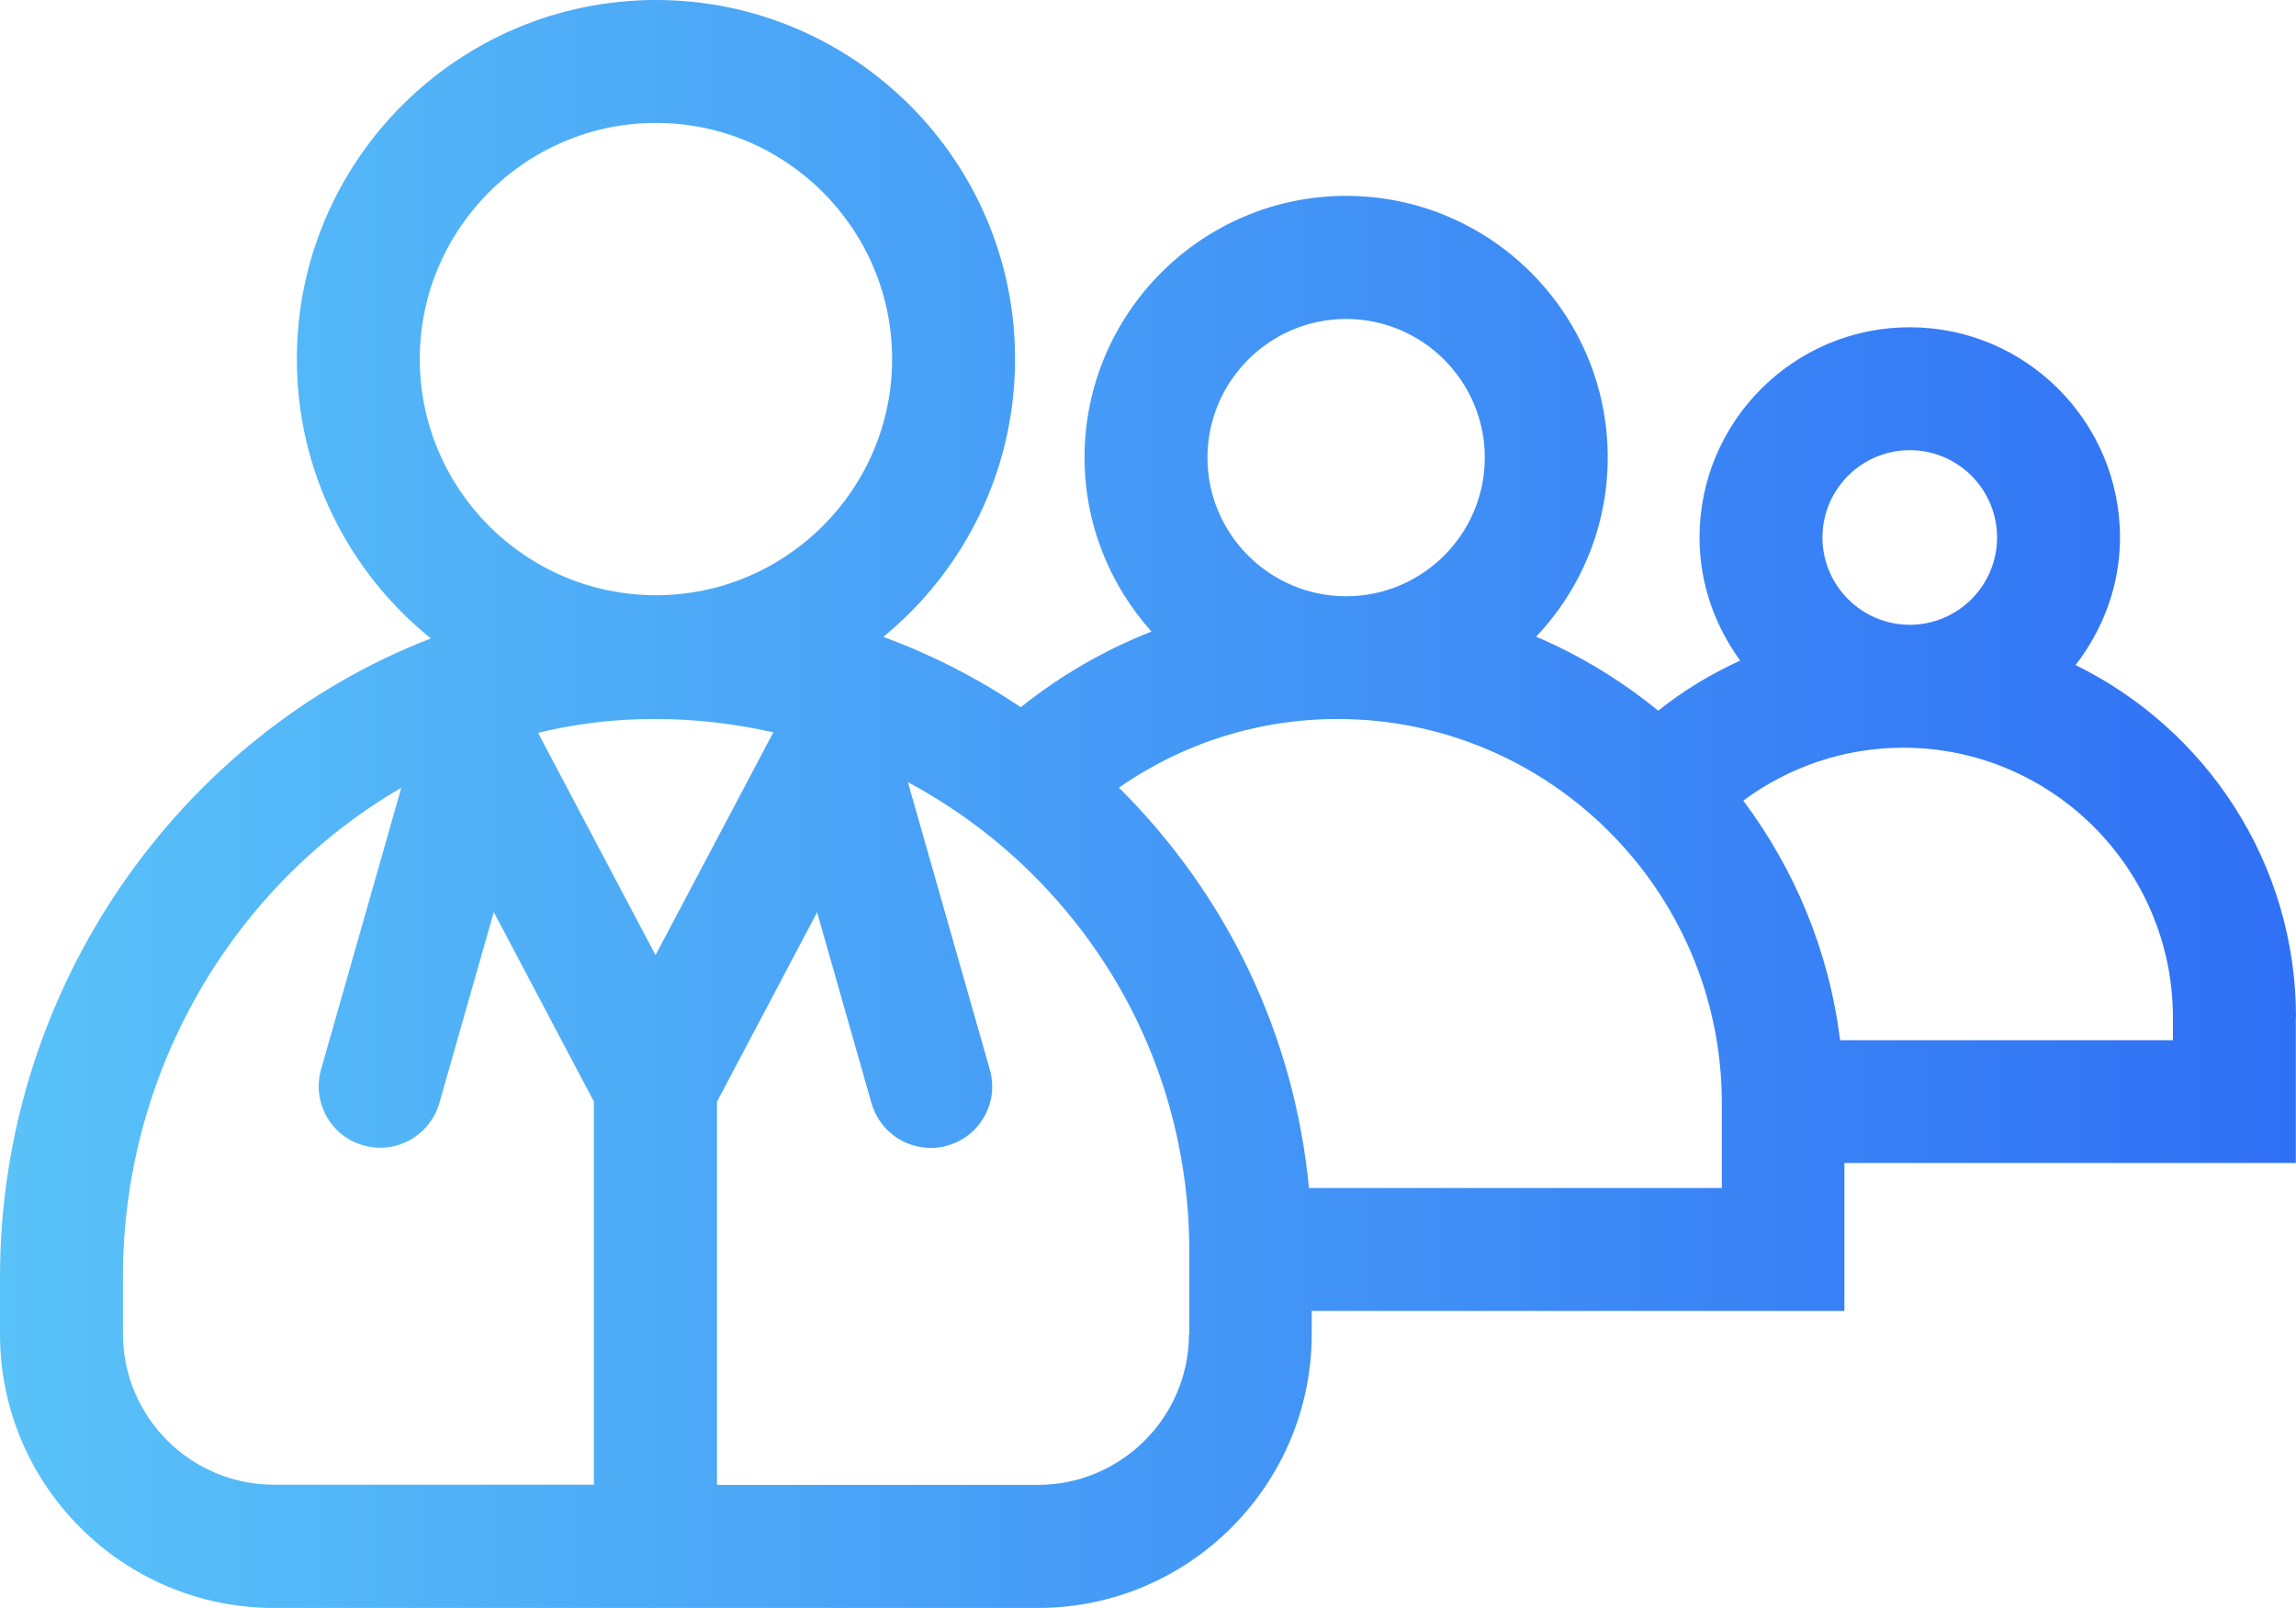<?xml version="1.0" encoding="UTF-8"?>
<svg id="Calque_2" data-name="Calque 2" xmlns="http://www.w3.org/2000/svg" xmlns:xlink="http://www.w3.org/1999/xlink" viewBox="0 0 132.8 93.01">
  <defs>
    <style>
      .cls-1 {
        fill: url(#Nouvelle_nuance_de_dégradé_3);
      }
    </style>
    <linearGradient id="Nouvelle_nuance_de_dégradé_3" data-name="Nouvelle nuance de dégradé 3" x1="0" y1="46.5" x2="132.8" y2="46.5" gradientUnits="userSpaceOnUse">
      <stop offset="0" stop-color="#59c2f8"/>
      <stop offset="1" stop-color="#3070f5"/>
    </linearGradient>
  </defs>
  <g id="BACK">
    <path class="cls-1" d="M132.8,58.85c0-8.95-5.21-16.68-12.75-20.38,1.58-2.05,2.57-4.59,2.57-7.38,0-6.7-5.45-12.16-12.16-12.16s-12.16,5.45-12.16,12.16c0,2.67.89,5.11,2.35,7.12-1.68.77-3.28,1.73-4.74,2.9-2.13-1.74-4.5-3.19-7.06-4.28,2.56-2.71,4.14-6.35,4.14-10.37,0-8.34-6.79-15.13-15.13-15.13s-15.13,6.79-15.13,15.13c0,3.87,1.47,7.39,3.87,10.07-2.71,1.07-5.25,2.53-7.56,4.38-2.49-1.68-5.15-3.04-7.95-4.07,4.65-3.81,7.62-9.6,7.62-16.07C58.72,9.32,49.4,0,37.94,0s-20.77,9.32-20.77,20.77c0,6.53,3.03,12.35,7.75,16.16C10.45,42.52,0,57.09,0,73.87v3.3c0,8.74,7.11,15.84,15.84,15.84h44.19c8.72,0,15.82-7.09,15.84-15.81v-1.37h30.81v-8.56h26.11v-8.42ZM110.46,26.04c2.78,0,5.05,2.26,5.05,5.05s-2.27,5.05-5.05,5.05-5.05-2.27-5.05-5.05,2.26-5.05,5.05-5.05ZM77.86,18.45c4.42,0,8.02,3.6,8.02,8.02s-3.6,8.02-8.02,8.02-8.02-3.6-8.02-8.02,3.6-8.02,8.02-8.02ZM37.91,55.24l-6.79-12.85c1.9-.46,3.87-.73,5.88-.79.32,0,.64-.01.96-.01,2.31,0,4.57.28,6.77.77l-6.81,12.88ZM37.94,7.11c7.53,0,13.66,6.13,13.66,13.66s-6.13,13.66-13.66,13.66-13.66-6.13-13.66-13.66,6.13-13.66,13.66-13.66ZM7.11,77.16v-3.3c0-12.08,6.55-22.76,16.1-28.29l-4.64,16.29c-.54,1.89.56,3.86,2.44,4.39.33.09.65.14.98.14,1.55,0,2.97-1.02,3.42-2.58l3.15-11.05,5.79,10.96v22.16H15.84c-4.81,0-8.73-3.92-8.73-8.73ZM68.77,77.18c-.01,4.8-3.93,8.71-8.73,8.71h-18.57v-22.16l5.79-10.96,3.15,11.05c.45,1.56,1.87,2.58,3.42,2.58.32,0,.65-.04.98-.14,1.89-.54,2.98-2.5,2.44-4.39l-4.74-16.63c2.49,1.34,4.82,3.02,6.92,5.05,6.04,5.86,9.36,13.71,9.36,22.12v4.77ZM99.58,68.72h-23.87c-.84-8.77-4.67-16.87-10.99-23.16,3.69-2.57,8.06-3.97,12.65-3.97,12.25,0,22.22,9.97,22.22,22.22v4.92ZM125.69,60.17h-19.26c-.64-5.16-2.63-9.89-5.6-13.86,2.67-1.97,5.88-3.06,9.25-3.06,8.6,0,15.6,7,15.6,15.6v1.31Z"/>
  </g>
</svg>